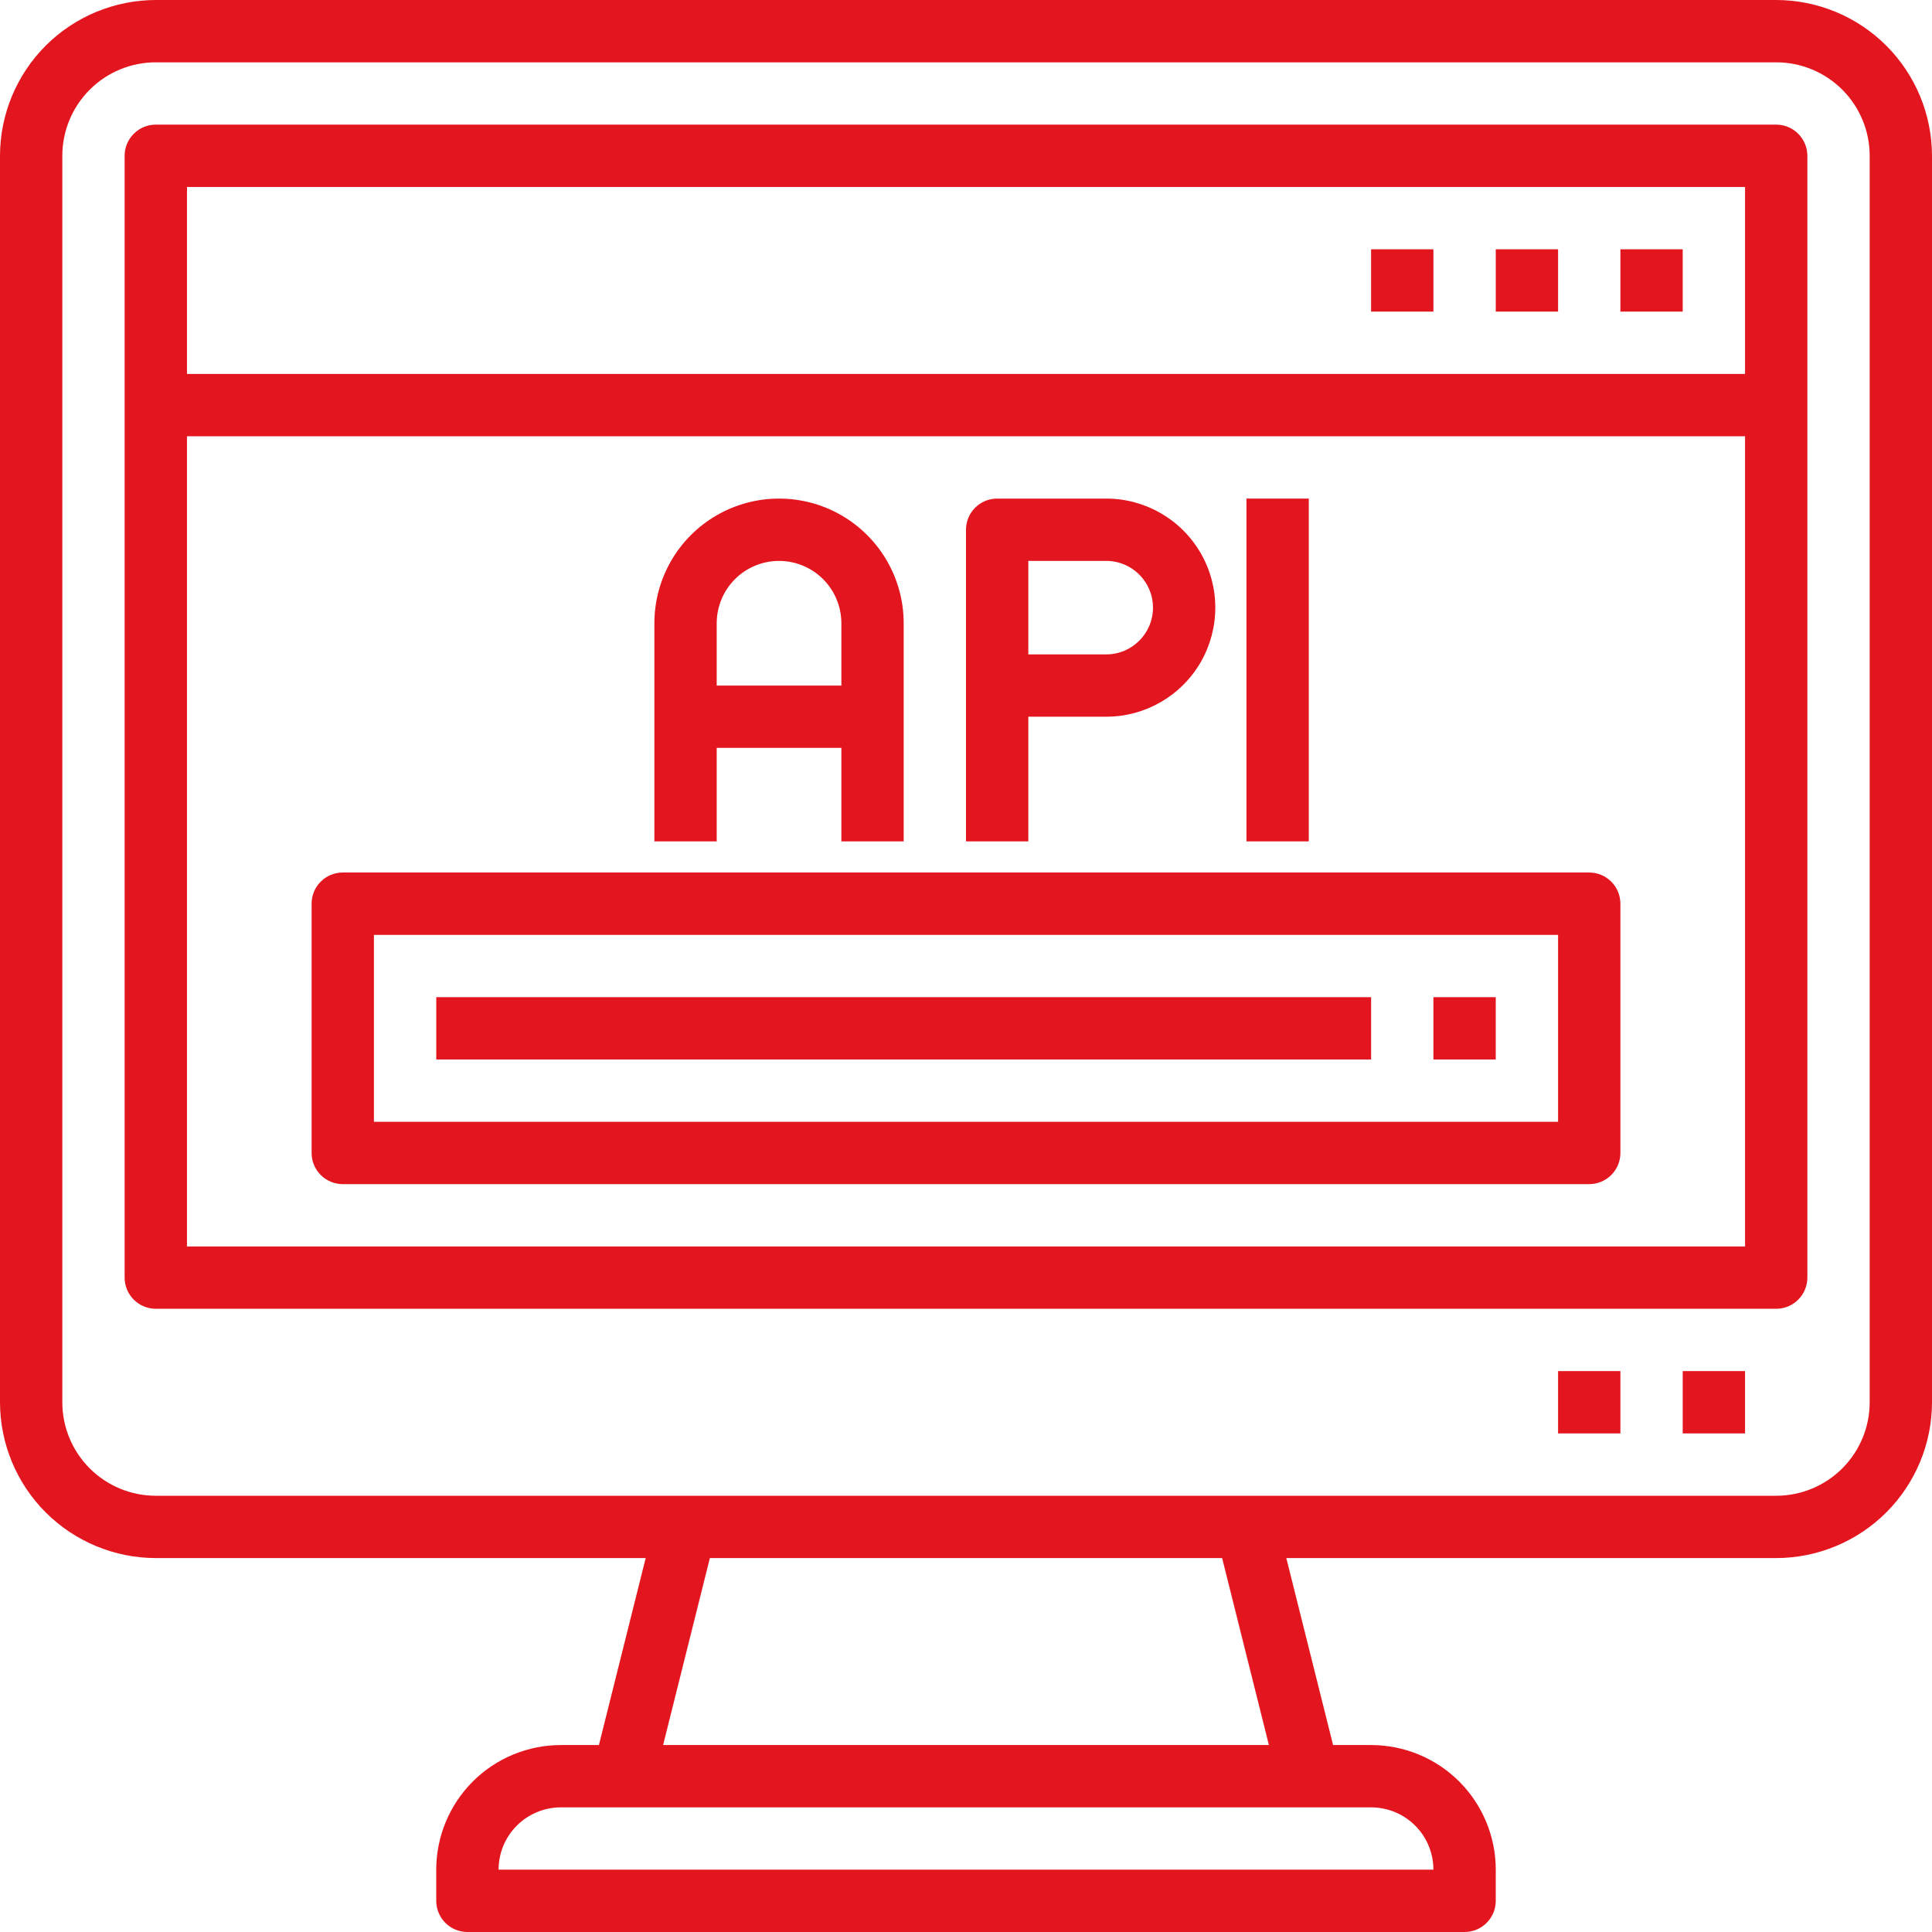 <svg width="59" height="59" viewBox="0 0 59 59" fill="none" xmlns="http://www.w3.org/2000/svg">
<path d="M54.242 0H4.758C3.497 0.002 2.287 0.503 1.395 1.395C0.503 2.287 0.002 3.497 0 4.758V42.823C0.002 44.084 0.503 45.294 1.395 46.186C2.287 47.077 3.497 47.579 4.758 47.581H19.718L18.29 53.291H17.129C16.12 53.291 15.151 53.692 14.437 54.405C13.724 55.119 13.322 56.088 13.322 57.097V58.049C13.322 58.301 13.423 58.543 13.601 58.721C13.78 58.9 14.022 59 14.274 59H44.726C44.978 59 45.22 58.9 45.399 58.721C45.577 58.543 45.678 58.301 45.678 58.049V57.097C45.678 56.088 45.276 55.119 44.563 54.405C43.849 53.692 42.88 53.291 41.871 53.291H40.71L39.282 47.581H54.242C55.503 47.579 56.713 47.077 57.605 46.186C58.497 45.294 58.998 44.084 59 42.823V4.758C58.998 3.497 58.497 2.287 57.605 1.395C56.713 0.503 55.503 0.002 54.242 0H54.242ZM43.774 57.097H15.226C15.226 56.592 15.426 56.108 15.783 55.751C16.14 55.394 16.624 55.194 17.129 55.194H41.871C42.376 55.194 42.86 55.394 43.217 55.751C43.574 56.108 43.774 56.592 43.774 57.097ZM38.75 53.291H20.25L21.678 47.581H37.322L38.75 53.291ZM57.097 42.823C57.097 43.58 56.796 44.306 56.261 44.842C55.726 45.377 54.999 45.678 54.242 45.678H4.758C4.001 45.678 3.275 45.377 2.74 44.842C2.204 44.306 1.903 43.58 1.903 42.823V4.758C1.903 4.001 2.204 3.275 2.74 2.739C3.275 2.204 4.001 1.903 4.758 1.903H54.242C54.999 1.903 55.726 2.204 56.261 2.739C56.796 3.275 57.097 4.001 57.097 4.758V42.823Z" fill="#E3151E"/>
<path d="M54.242 3.806H4.758C4.233 3.806 3.806 4.233 3.806 4.758V39.016C3.806 39.269 3.907 39.511 4.085 39.689C4.264 39.868 4.506 39.968 4.758 39.968H54.242C54.495 39.968 54.737 39.868 54.915 39.689C55.093 39.511 55.194 39.269 55.194 39.016V4.758C55.194 4.506 55.093 4.264 54.915 4.085C54.737 3.907 54.495 3.806 54.242 3.806ZM53.291 5.71V11.419H5.71V5.71H53.291ZM5.71 38.065V13.323H53.291V38.065H5.71Z" fill="#E3151E"/>
<path d="M47.581 41.871H49.484V43.774H47.581V41.871Z" fill="#E3151E"/>
<path d="M51.387 41.871H53.291V43.774H51.387V41.871Z" fill="#E3151E"/>
<path d="M49.484 7.613H51.387V9.516H49.484V7.613Z" fill="#E3151E"/>
<path d="M45.678 7.613H47.581V9.516H45.678V7.613Z" fill="#E3151E"/>
<path d="M41.871 7.613H43.774V9.516H41.871V7.613Z" fill="#E3151E"/>
<path d="M21.887 22.839H25.694V25.694H27.597V19.032C27.597 17.672 26.871 16.416 25.694 15.736C24.516 15.056 23.065 15.056 21.887 15.736C20.71 16.416 19.984 17.673 19.984 19.032V25.694H21.887V22.839ZM23.79 17.129C24.295 17.129 24.779 17.33 25.136 17.686C25.493 18.043 25.694 18.528 25.694 19.032V20.936H21.887V19.032C21.887 18.528 22.088 18.043 22.445 17.686C22.801 17.33 23.286 17.129 23.79 17.129Z" fill="#E3151E"/>
<path d="M31.403 21.887H33.782C34.972 21.887 36.072 21.253 36.667 20.222C37.262 19.191 37.262 17.922 36.667 16.891C36.072 15.861 34.972 15.226 33.782 15.226H30.452C29.926 15.226 29.5 15.652 29.5 16.178V25.694H31.403V21.887ZM31.403 17.129H33.782C34.571 17.129 35.21 17.768 35.21 18.556C35.21 19.345 34.571 19.984 33.782 19.984H31.403V17.129Z" fill="#E3151E"/>
<path d="M38.065 15.226H39.968V25.694H38.065V15.226Z" fill="#E3151E"/>
<path d="M48.532 26.645H10.468C9.942 26.645 9.516 27.071 9.516 27.597V35.21C9.516 35.462 9.616 35.704 9.795 35.883C9.973 36.061 10.215 36.161 10.468 36.161H48.532C48.785 36.161 49.027 36.061 49.205 35.883C49.384 35.704 49.484 35.462 49.484 35.21V27.597C49.484 27.345 49.384 27.102 49.205 26.924C49.027 26.745 48.785 26.645 48.532 26.645ZM47.581 34.258H11.419V28.549H47.581V34.258Z" fill="#E3151E"/>
<path d="M13.323 30.452H41.871V32.355H13.323V30.452Z" fill="#E3151E"/>
<path d="M43.774 30.452H45.678V32.355H43.774V30.452Z" fill="#E3151E"/>
</svg>
